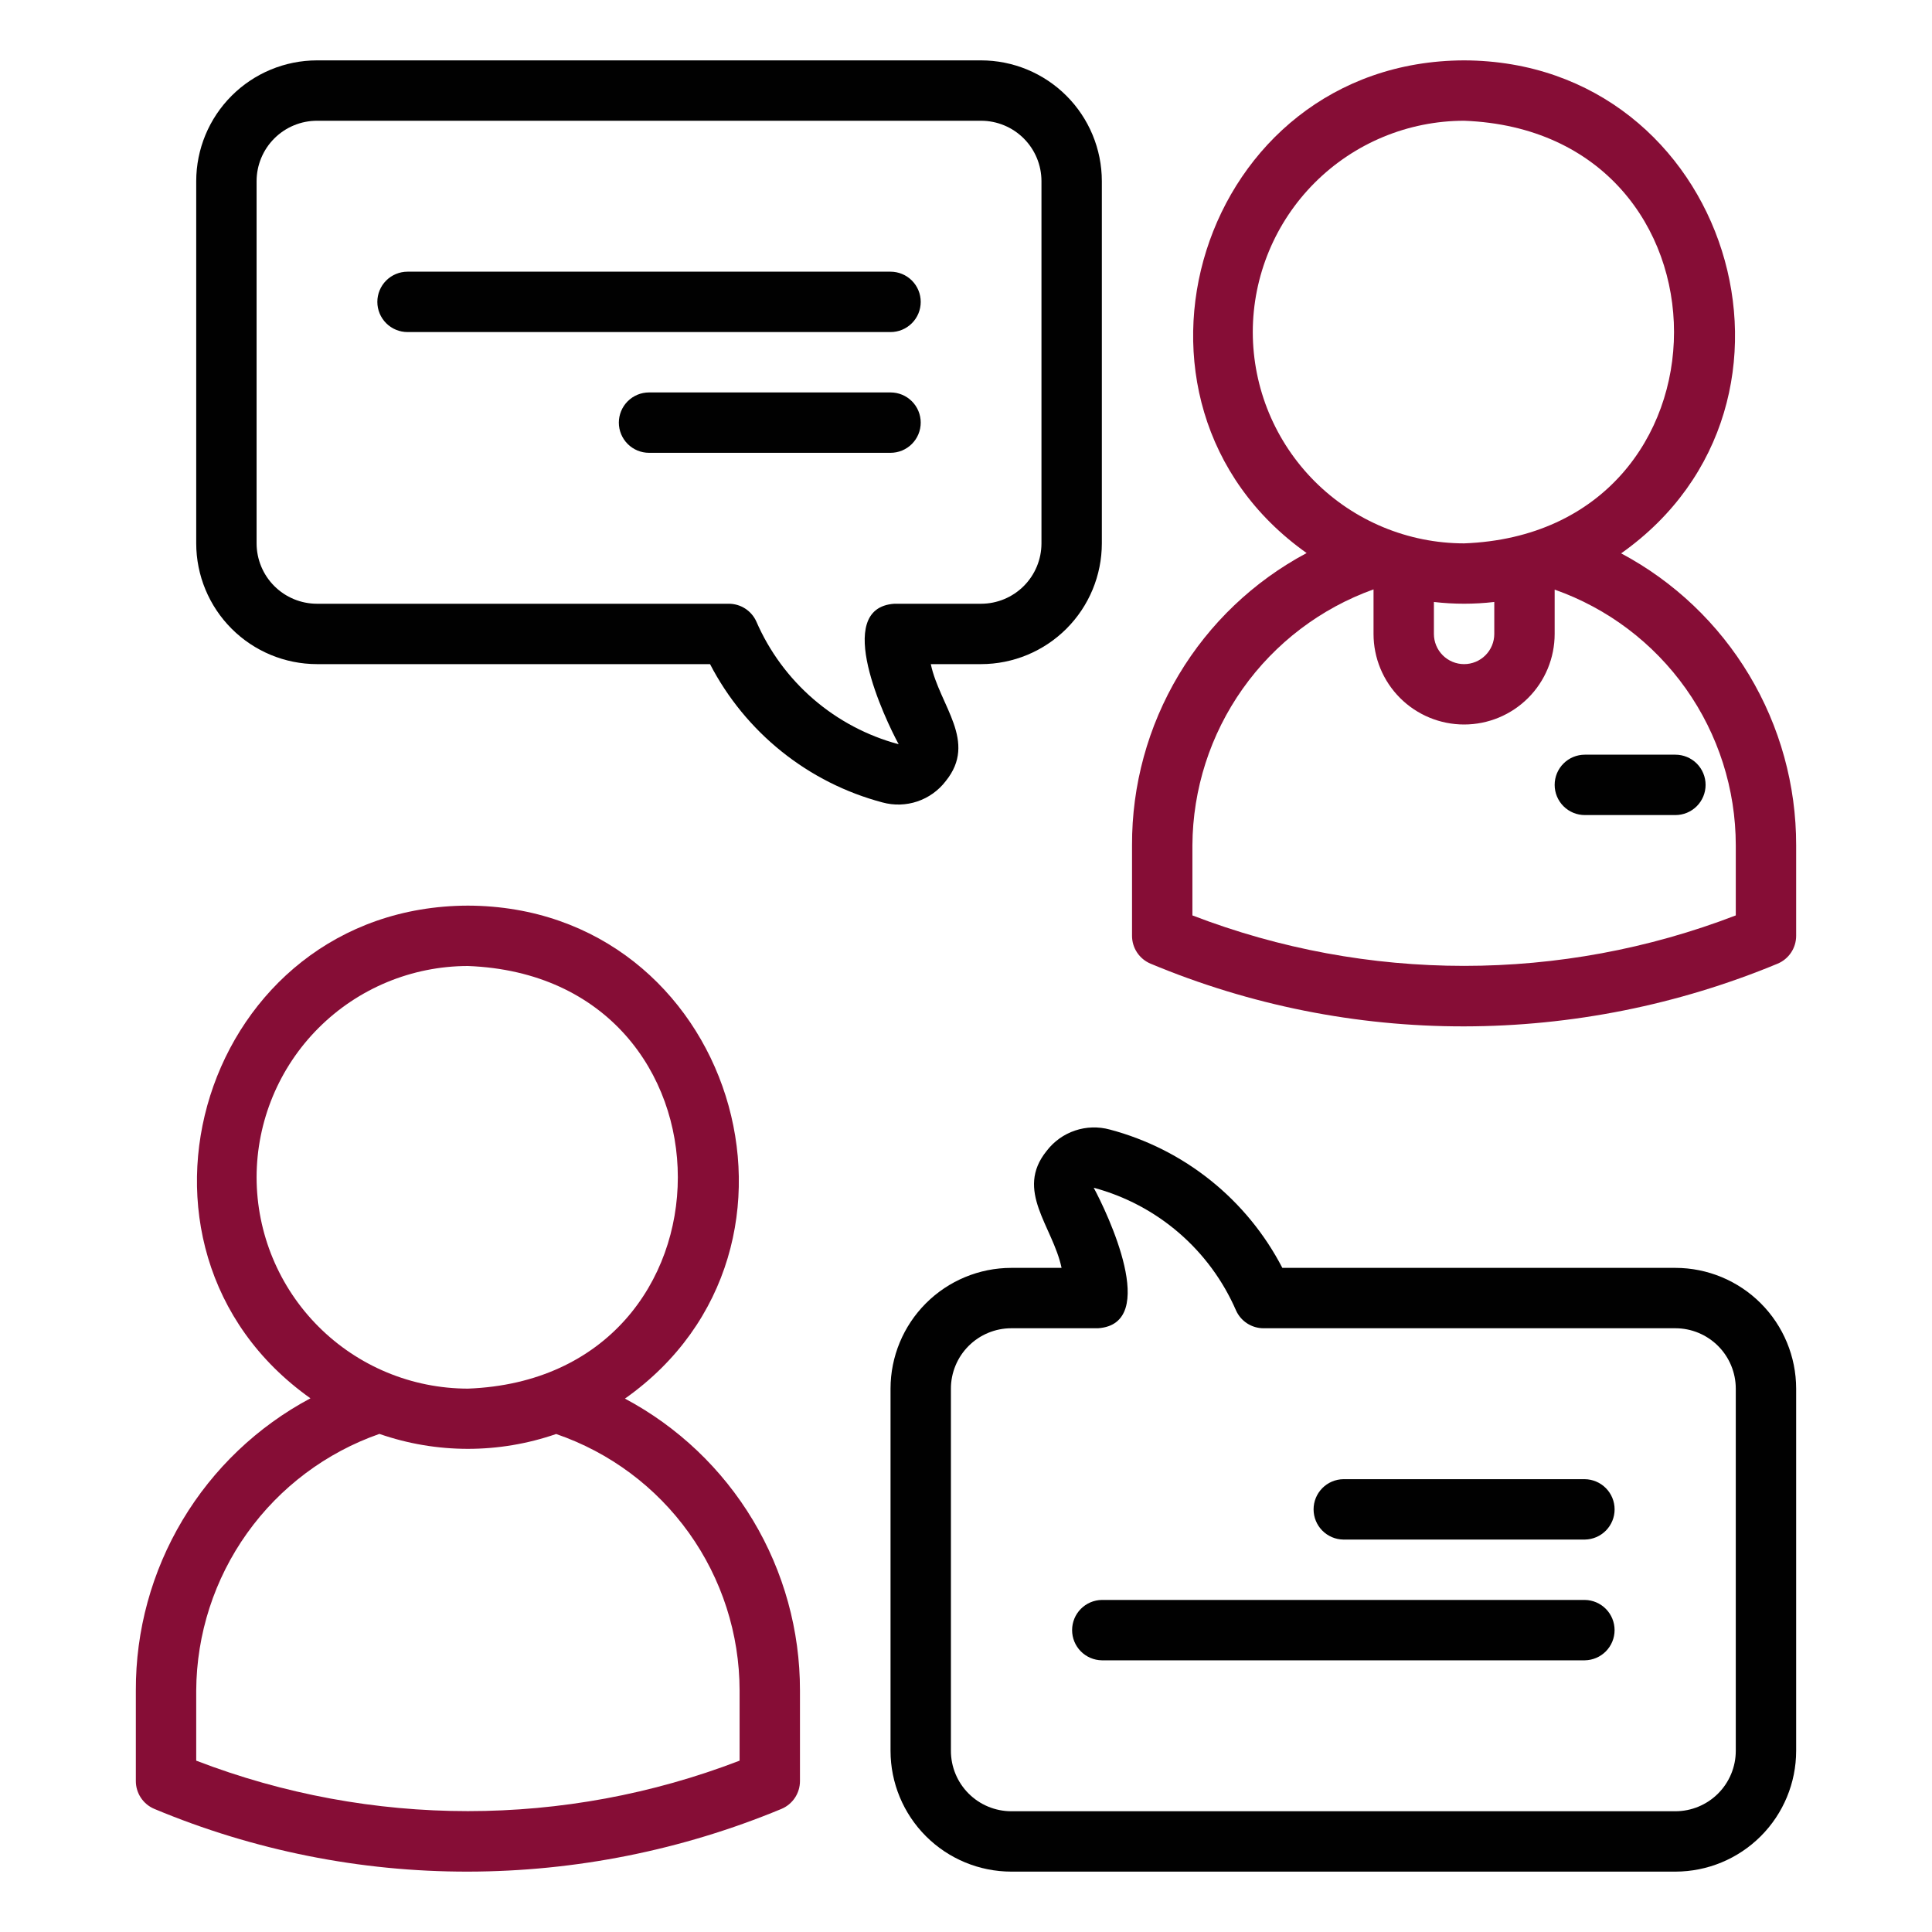 <svg width="512" height="512" viewBox="0 0 512 512" fill="none" xmlns="http://www.w3.org/2000/svg">
<path d="M165.619 370.646C222.177 330.711 194.124 240.224 123.999 240C53.946 240.221 25.842 330.58 82.271 370.563C68.244 378.041 56.523 389.203 48.369 402.849C40.216 416.494 35.939 432.105 36 448V472C35.999 473.578 36.466 475.121 37.34 476.435C38.215 477.748 39.458 478.774 40.914 479.383C67.228 490.394 95.475 496.043 124 496C152.517 495.962 180.748 490.316 207.086 479.383C208.542 478.774 209.785 477.748 210.66 476.435C211.534 475.121 212 473.578 212 472V448C212.02 432.11 207.713 416.515 199.542 402.888C191.371 389.26 179.644 378.114 165.619 370.646ZM68 312C68.017 297.153 73.923 282.919 84.421 272.421C94.919 261.923 109.153 256.017 124 256C198.189 258.817 198.169 365.194 123.999 368C109.153 367.983 94.919 362.077 84.421 351.579C73.923 341.08 68.017 326.847 68 312ZM196 466.594C149.656 484.424 98.344 484.424 52 466.594V448C52.085 433.041 56.796 418.475 65.488 406.3C74.18 394.125 86.426 384.938 100.546 380C115.712 385.271 132.212 385.28 147.384 380.025C161.556 384.884 173.858 394.045 182.573 406.23C191.288 418.416 195.982 433.018 196 448V466.594Z" fill="#860D36"/>
<path d="M429.619 146.646C486.177 106.711 458.124 16.224 387.999 16C317.946 16.221 289.842 106.58 346.271 146.563C332.244 154.041 320.523 165.203 312.369 178.848C304.216 192.494 299.939 208.105 300 224V248C299.999 249.578 300.466 251.121 301.34 252.435C302.215 253.748 303.458 254.774 304.914 255.383C331.228 266.394 359.475 272.043 388 272C416.517 271.962 444.748 266.316 471.086 255.383C472.542 254.774 473.785 253.748 474.66 252.435C475.534 251.121 476 249.578 476 248V224C476.02 208.11 471.713 192.515 463.542 178.888C455.371 165.26 443.644 154.114 429.619 146.646ZM332 88C332.017 73.153 337.923 58.919 348.421 48.421C358.919 37.923 373.153 32.017 388 32C462.189 34.817 462.169 141.194 387.999 144C373.153 143.983 358.919 138.077 348.421 127.579C337.923 117.08 332.017 102.847 332 88ZM396 159.528V168C396 170.122 395.157 172.157 393.657 173.657C392.156 175.157 390.122 176 388 176C385.878 176 383.843 175.157 382.343 173.657C380.843 172.157 380 170.122 380 168V159.528C385.315 160.147 390.685 160.147 396 159.528ZM460 242.594C413.656 260.424 362.344 260.424 316 242.594V224C316.085 209.14 320.735 194.665 329.321 182.536C337.907 170.407 350.013 161.21 364 156.191V168C364 174.365 366.528 180.47 371.029 184.971C375.53 189.471 381.635 192 388 192C394.365 192 400.47 189.471 404.97 184.971C409.471 180.47 412 174.365 412 168V156.255C426.024 161.197 438.171 170.366 446.767 182.499C455.363 194.631 459.987 209.131 460 224V242.594Z" fill="#860D36"/>
<path d="M412 208C412 209.051 412.206 210.091 412.608 211.062C413.01 212.033 413.6 212.915 414.343 213.657C415.085 214.4 415.967 214.99 416.938 215.392C417.909 215.794 418.949 216 420 216H444C446.122 216 448.157 215.157 449.657 213.657C451.157 212.157 452 210.122 452 208C452 205.878 451.157 203.843 449.657 202.343C448.157 200.843 446.122 200 444 200H420C418.949 200 417.909 200.206 416.938 200.608C415.967 201.01 415.085 201.6 414.343 202.343C413.6 203.085 413.01 203.967 412.608 204.938C412.206 205.909 412 206.949 412 208Z" fill="#010101"/>
<path d="M250.621 207.008C259.153 196.472 249.008 187.055 246.672 176H260C268.484 175.991 276.618 172.617 282.617 166.617C288.617 160.618 291.991 152.484 292 144V48C291.991 39.516 288.617 31.382 282.617 25.383C276.618 19.383 268.484 16.009 260 16H84C75.516 16.009 67.382 19.383 61.383 25.383C55.383 31.382 52.009 39.516 52 48V144C52.009 152.484 55.383 160.618 61.383 166.617C67.382 172.617 75.516 175.991 84 176H188.168C192.81 184.96 199.275 192.849 207.147 199.162C215.019 205.475 224.125 210.071 233.879 212.656C236.915 213.485 240.129 213.391 243.111 212.385C246.093 211.379 248.708 209.507 250.621 207.008ZM200.43 164.695C199.795 163.295 198.77 162.108 197.478 161.275C196.186 160.443 194.682 160 193.145 160H84C79.758 159.995 75.691 158.308 72.692 155.308C69.692 152.309 68.005 148.242 68 144V48C68.005 43.758 69.692 39.691 72.692 36.692C75.691 33.692 79.758 32.005 84 32H260C264.242 32.005 268.309 33.692 271.308 36.692C274.308 39.691 275.995 43.758 276 48V144C275.995 148.242 274.308 152.309 271.308 155.308C268.309 158.308 264.242 159.995 260 160H237.012C220.476 161.119 234.613 190.701 238.156 197.234C229.824 195.001 222.103 190.915 215.571 185.281C209.038 179.646 203.862 172.61 200.43 164.695Z" fill="#010101"/>
<path d="M244 80C244 78.949 243.794 77.909 243.392 76.938C242.99 75.968 242.4 75.085 241.657 74.343C240.915 73.6 240.033 73.01 239.062 72.608C238.091 72.207 237.051 72 236 72H108C105.878 72 103.843 72.843 102.343 74.343C100.843 75.843 100 77.878 100 80C100 82.122 100.843 84.157 102.343 85.657C103.843 87.157 105.878 88 108 88H236C237.051 88 238.091 87.793 239.062 87.392C240.033 86.99 240.915 86.4 241.657 85.657C242.4 84.915 242.99 84.032 243.392 83.062C243.794 82.091 244 81.051 244 80Z" fill="#010101"/>
<path d="M244 112C244 110.949 243.794 109.909 243.392 108.938C242.99 107.967 242.4 107.085 241.657 106.343C240.915 105.6 240.033 105.01 239.062 104.608C238.091 104.206 237.051 104 236 104H172C169.878 104 167.843 104.843 166.343 106.343C164.843 107.843 164 109.878 164 112C164 114.122 164.843 116.157 166.343 117.657C167.843 119.157 169.878 120 172 120H236C237.051 120 238.091 119.794 239.062 119.392C240.033 118.99 240.915 118.4 241.657 117.657C242.4 116.915 242.99 116.033 243.392 115.062C243.794 114.091 244 113.051 244 112Z" fill="#010101"/>
<path d="M444 336H339.832C335.19 327.041 328.725 319.151 320.853 312.838C312.981 306.525 303.875 301.929 294.121 299.344C291.085 298.512 287.87 298.604 284.887 299.611C281.904 300.617 279.29 302.491 277.379 304.993C268.853 315.526 278.989 324.947 281.328 336.001H268C259.516 336.01 251.382 339.384 245.383 345.383C239.383 351.383 236.009 359.517 236 368.001V464C236.009 472.485 239.383 480.619 245.383 486.618C251.382 492.617 259.516 495.991 268 496H444C452.484 495.991 460.618 492.617 466.617 486.618C472.617 480.619 475.991 472.485 476 464V368C475.991 359.516 472.617 351.382 466.617 345.383C460.618 339.384 452.484 336.009 444 336ZM460 464C459.995 468.242 458.308 472.309 455.308 475.309C452.309 478.308 448.242 479.996 444 480H268C263.758 479.996 259.691 478.308 256.692 475.309C253.692 472.309 252.005 468.242 252 464V368C252.005 363.758 253.692 359.692 256.692 356.692C259.691 353.692 263.758 352.005 268 352H290.988C307.539 350.867 293.377 321.303 289.844 314.766C298.176 316.999 305.897 321.085 312.429 326.72C318.962 332.354 324.138 339.391 327.57 347.305C328.205 348.705 329.23 349.892 330.522 350.725C331.814 351.558 333.318 352.001 334.855 352H444C448.242 352.005 452.309 353.692 455.308 356.692C458.308 359.692 459.995 363.758 460 368V464Z" fill="#010101"/>
<path d="M420 424H292C289.899 424.031 287.894 424.888 286.419 426.385C284.945 427.882 284.118 429.899 284.118 432C284.118 434.102 284.945 436.119 286.42 437.616C287.895 439.112 289.899 439.969 292 440H420C422.101 439.969 424.106 439.112 425.581 437.615C427.055 436.118 427.882 434.101 427.882 432C427.882 429.899 427.055 427.882 425.581 426.385C424.106 424.888 422.101 424.031 420 424Z" fill="#010101"/>
<path d="M420 392H356C353.898 392.03 351.892 392.886 350.416 394.383C348.94 395.88 348.112 397.898 348.113 400C348.113 402.103 348.94 404.12 350.416 405.617C351.892 407.114 353.898 407.97 356 408H420C422.102 407.97 424.108 407.114 425.584 405.617C427.06 404.12 427.888 402.102 427.888 400C427.888 397.898 427.06 395.88 425.584 394.383C424.108 392.886 422.102 392.03 420 392Z" fill="#010101"/>
</svg>
